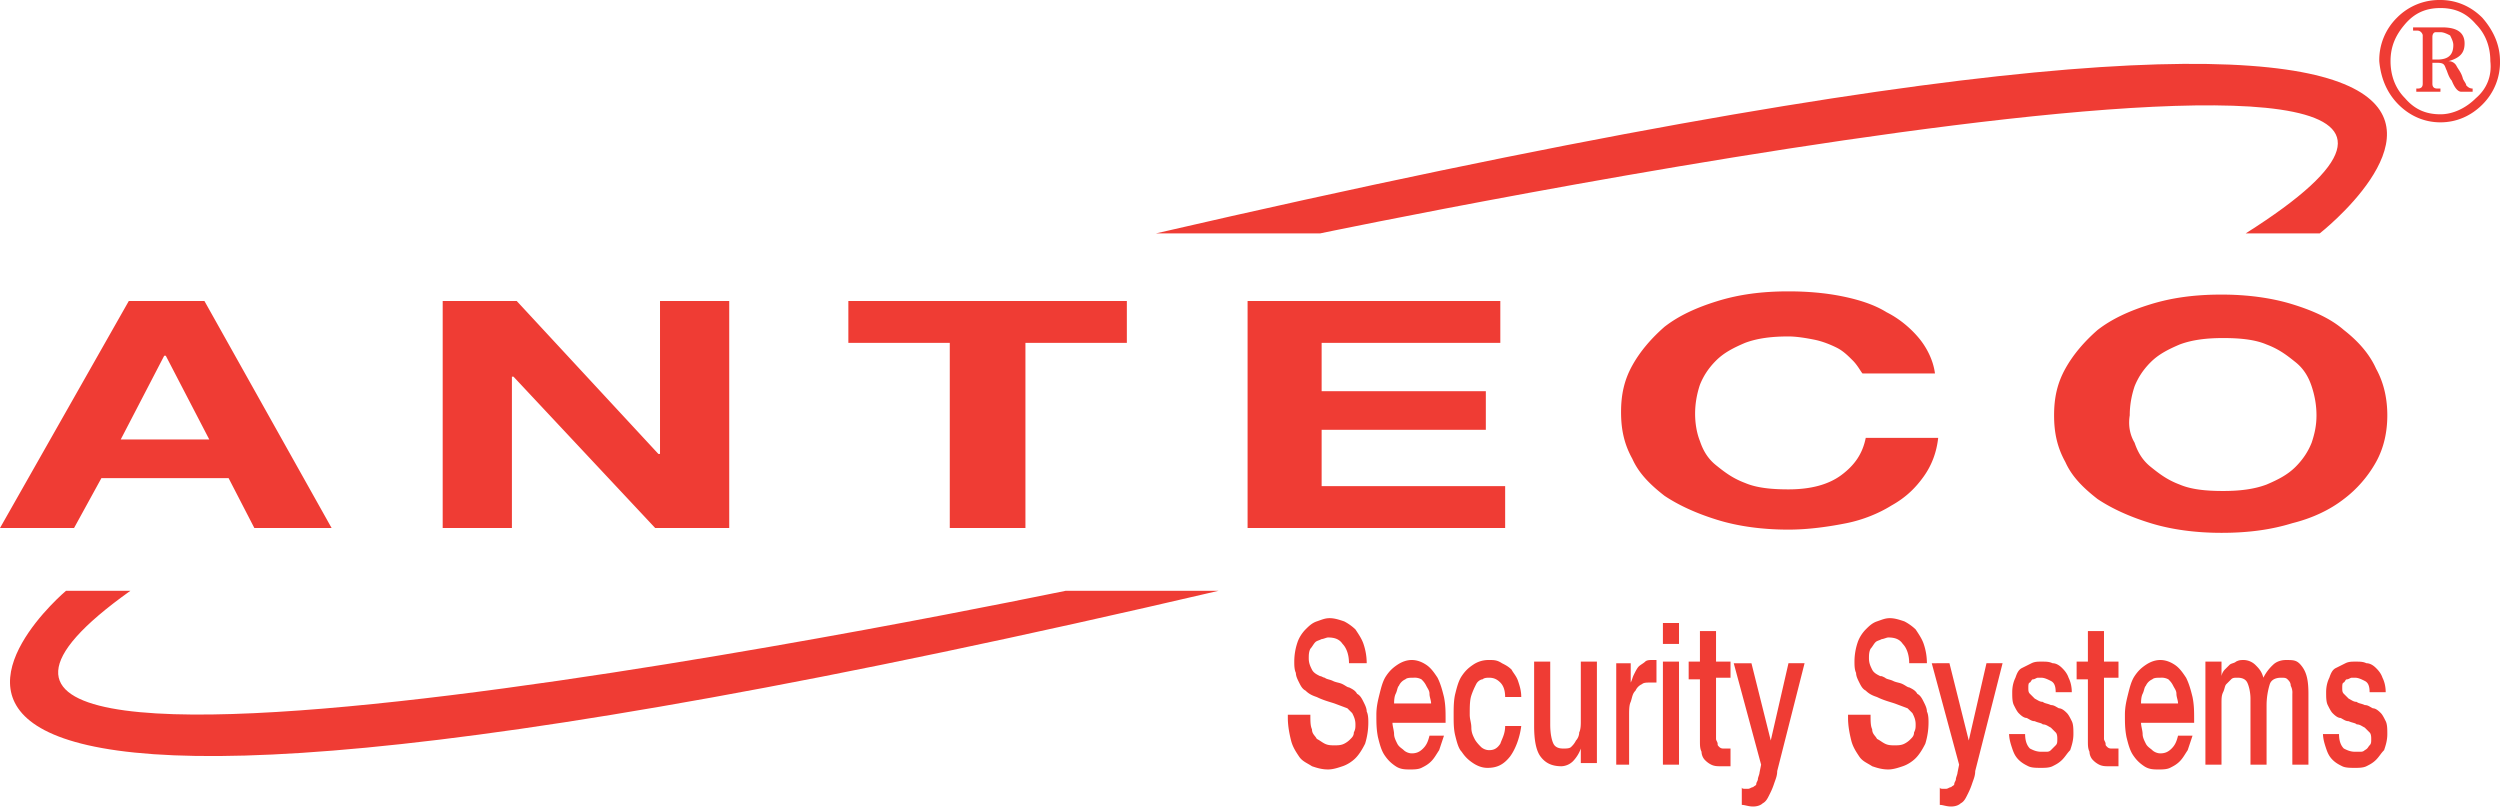 <?xml version="1.0" encoding="utf-8"?><svg xmlns="http://www.w3.org/2000/svg" viewBox="0 0 155.3 50.1" fill="#ef3c34" xmlns:v="https://vecta.io/nano"><path d="M8.1 36.7h-4s-27.4 23.1 71.6 0h-9.5c-.1 0-82.4 17.3-58.1 0m63.7-22.2H82s85.8-17.9 57.5 0h4.6s30.3-23.7-72.3 0"/><path d="M151.1 2.3c0-.2.1-.3.2-.3h.3c.2 0 .4.1.6.2.1.2.2.4.2.6 0 .6-.3.9-1 .9h-.3V2.3zm-1.2 3.4h1.7v-.2h-.2c-.2 0-.3-.1-.3-.3V3.9h.2c.2 0 .4 0 .5.1s.1.2.2.4c.1.3.2.5.3.6.2.5.4.7.6.7h.7v-.2c-.2 0-.3-.1-.4-.2 0-.1-.1-.2-.2-.4-.1-.4-.3-.6-.4-.8a.55.55 0 0 0-.5-.3c.7-.2 1-.5 1-1.1 0-.7-.5-1-1.4-1h-1.8v.2h.2c.1 0 .2 0 .3.1 0 0 .1.1.1.2v3c0 .2-.1.3-.3.3h-.1v.2zm3.9.4c-.6.6-1.4 1-2.2 1-.9 0-1.6-.3-2.2-1-.6-.6-.9-1.4-.9-2.3s.3-1.6.9-2.3 1.3-1 2.2-1 1.6.3 2.2 1c.6.6.9 1.4.9 2.3.1.9-.2 1.7-.9 2.3m-4.8.4c.7.7 1.6 1.1 2.6 1.1s1.9-.4 2.6-1.1a3.69 3.69 0 0 0 1.1-2.7c0-1-.4-1.9-1.1-2.7-.7-.7-1.6-1.1-2.6-1.1a3.69 3.69 0 0 0-2.7 1.1 3.69 3.69 0 0 0-1.1 2.7c.1 1.1.5 2 1.2 2.7m-20.7 16.4c.5-.9 1.2-1.7 2-2.4.9-.7 2-1.2 3.3-1.6s2.7-.6 4.4-.6c1.6 0 3.1.2 4.4.6s2.4.9 3.2 1.6c.9.7 1.6 1.5 2 2.4.5.9.7 1.9.7 2.9s-.2 2-.7 2.9-1.2 1.7-2 2.3c-.9.7-2 1.2-3.2 1.5-1.3.4-2.7.6-4.4.6-1.6 0-3.1-.2-4.4-.6s-2.4-.9-3.3-1.5c-.9-.7-1.6-1.4-2-2.3-.5-.9-.7-1.8-.7-2.9s.2-2 .7-2.9m4.3 4.6c.2.6.5 1.1 1 1.5s1 .8 1.8 1.1c.7.3 1.6.4 2.7.4 1 0 1.9-.1 2.7-.4.7-.3 1.3-.6 1.8-1.1s.8-1 1-1.5c.2-.6.3-1.1.3-1.7s-.1-1.2-.3-1.8-.5-1.1-1-1.5-1-.8-1.8-1.1c-.7-.3-1.6-.4-2.7-.4-1 0-1.9.1-2.7.4-.7.3-1.3.6-1.8 1.1s-.8 1-1 1.5c-.2.6-.3 1.2-.3 1.8-.1.6 0 1.2.3 1.7m-17.5-5.1c-.3-.3-.6-.6-1-.8s-.9-.4-1.4-.5-1.1-.2-1.6-.2c-1 0-1.9.1-2.7.4-.7.3-1.3.6-1.8 1.1s-.8 1-1 1.5c-.2.6-.3 1.2-.3 1.8s.1 1.2.3 1.7c.2.6.5 1.1 1 1.5s1 .8 1.8 1.1c.7.3 1.6.4 2.7.4 1.4 0 2.5-.3 3.3-.9s1.3-1.3 1.5-2.3h4.5c-.1.9-.4 1.7-.9 2.4s-1.1 1.3-2 1.8c-.8.5-1.8.9-2.8 1.1s-2.3.4-3.6.4c-1.6 0-3.1-.2-4.4-.6s-2.4-.9-3.3-1.5c-.9-.7-1.6-1.4-2-2.3-.5-.9-.7-1.8-.7-2.9s.2-2 .7-2.9 1.2-1.7 2-2.4c.9-.7 2-1.2 3.3-1.6s2.7-.6 4.4-.6c1.2 0 2.3.1 3.3.3s2 .5 2.8 1c.8.4 1.5 1 2 1.6s.9 1.4 1 2.2h-4.5c-.1-.1-.3-.5-.6-.8m-21.9-3.7v2.6H82.1v3h10.2v2.4H82.1v3.5h11.4v2.6h-16V18.7h15.7zm-40.5 2.6v-2.6H70v2.6h-6.3v11.5H59V21.3h-6.3zm-20.6-2.6l8.8 9.5h.1v-9.5h4.3v14.1h-4.6l-8.8-9.4h-.1v9.4h-4.3V18.7h4.6zm-19.4 0l7.9 14.1h-4.8l-1.6-3.1H6.3l-1.7 3.1H0l8-14.1h4.7zm.3 8.6l-2.7-5.2h-.1l-2.7 5.2H13zm131.3 18.2c0 .4.1.7.2 1s.2.5.4.7.4.3.6.4.5.1.8.1c.2 0 .5 0 .7-.1s.4-.2.6-.4.3-.4.5-.6c.1-.3.2-.6.2-1 0-.3 0-.6-.1-.8s-.2-.4-.3-.5-.3-.3-.5-.3c-.2-.1-.3-.2-.5-.2-.2-.1-.4-.1-.5-.2-.2 0-.3-.1-.5-.2l-.3-.3c-.1-.1-.1-.2-.1-.4 0-.1 0-.3.1-.3.1-.1.1-.2.2-.2s.2-.1.3-.1h.2c.2 0 .4.1.6.2s.3.3.3.7h1c0-.4-.1-.7-.2-.9-.1-.3-.3-.5-.4-.6-.2-.2-.4-.3-.6-.3-.2-.1-.4-.1-.7-.1-.2 0-.4 0-.6.1l-.6.3c-.2.1-.3.3-.4.6-.1.2-.2.5-.2.9 0 .3 0 .6.1.8s.2.4.3.5.3.3.5.3c.2.1.3.2.5.2.2.1.4.1.5.2.2 0 .3.1.5.2l.3.3c.1.1.1.3.1.4 0 .2 0 .3-.1.4s-.1.2-.3.3c-.1.1-.2.1-.3.1h-.3c-.3 0-.5-.1-.7-.2-.2-.2-.3-.5-.3-.9h-1zm-7.3 2h1v-3.8c0-.3 0-.5.1-.7s.1-.4.2-.5l.3-.3c.1-.1.2-.1.4-.1.3 0 .5.1.6.3s.2.6.2 1v4.1h1v-3.7a4.44 4.44 0 0 1 .2-1.3c.1-.3.4-.4.7-.4.2 0 .3 0 .4.1s.2.2.2.4a.9.9 0 0 1 .1.5v.7 3.7h1v-4.4c0-.8-.1-1.3-.4-1.7s-.5-.4-1-.4c-.3 0-.6.1-.8.3a2.76 2.76 0 0 0-.6.8c-.1-.4-.3-.6-.5-.8a1.08 1.08 0 0 0-.7-.3c-.2 0-.3 0-.5.1-.1.1-.3.1-.4.2l-.3.3a.76.76 0 0 0-.2.4h0v-.9h-1v6.4zm-.7-2.8c0-.5 0-.9-.1-1.4-.1-.4-.2-.8-.4-1.2-.2-.3-.4-.6-.7-.8s-.6-.3-.9-.3-.6.1-.9.3-.5.4-.7.7-.3.7-.4 1.1-.2.8-.2 1.3 0 .9.1 1.4c.1.4.2.8.4 1.1s.4.5.7.7.6.2.9.2c.2 0 .5 0 .7-.1s.4-.2.6-.4.3-.4.5-.7l.3-.9h-.9c-.1.4-.2.6-.4.8s-.4.3-.7.3c-.2 0-.4-.1-.5-.2s-.3-.2-.4-.4-.2-.4-.2-.6-.1-.5-.1-.7h3.3zm-3.3-.9c0-.2 0-.5.1-.7s.1-.4.2-.5a.78.78 0 0 1 .4-.4c.1-.1.3-.1.5-.1a.9.9 0 0 1 .5.1c.1.1.2.2.3.4s.2.3.2.5.1.4.1.6H133zm-4-1.6h.7V46c0 .3 0 .5.1.7 0 .2.1.4.2.5a1.38 1.38 0 0 0 .4.3c.2.1.4.1.6.1h.3.3v-1.1h-.2-.2c-.1 0-.2 0-.3-.1s-.1-.1-.1-.2-.1-.2-.1-.3v-.4-3.4h.9v-1h-.9v-1.9h-1v1.9h-.7v1.1zm-4.2 3.3c0 .4.1.7.2 1s.2.5.4.7.4.3.6.4.5.1.8.1c.2 0 .5 0 .7-.1s.4-.2.6-.4.3-.4.5-.6c.1-.3.2-.6.2-1 0-.3 0-.6-.1-.8s-.2-.4-.3-.5-.3-.3-.5-.3c-.2-.1-.3-.2-.5-.2-.2-.1-.4-.1-.5-.2-.2 0-.3-.1-.5-.2l-.3-.3c-.1-.1-.1-.2-.1-.4 0-.1 0-.3.1-.3.1-.1.1-.2.2-.2s.2-.1.3-.1h.2c.2 0 .4.1.6.2s.3.3.3.7h1c0-.4-.1-.7-.2-.9-.1-.3-.3-.5-.4-.6-.2-.2-.4-.3-.6-.3-.2-.1-.4-.1-.7-.1-.2 0-.4 0-.6.1l-.6.3c-.2.1-.3.3-.4.6-.1.2-.2.5-.2.9 0 .3 0 .6.1.8s.2.4.3.5.3.3.5.3c.2.1.3.2.5.2.2.1.4.1.5.2.2 0 .3.1.5.2l.3.3c.1.1.1.3.1.4 0 .2 0 .3-.1.4l-.3.3c-.1.1-.2.1-.3.1h-.3c-.3 0-.5-.1-.7-.2-.2-.2-.3-.5-.3-.9h-1zm-3.1 2l-.1.5c0 .1-.1.3-.1.4s-.1.2-.1.3-.1.1-.2.2c-.1 0-.2.1-.3.1h-.2c-.1 0-.2 0-.2-.1V50c.2 0 .4.1.7.1s.5-.1.6-.2c.2-.1.3-.3.4-.5s.2-.4.3-.7.2-.5.2-.8l1.7-6.7h-1l-1.1 4.8h0l-1.2-4.8H120l1.7 6.3zm-6.9-2.9c0 .5.1 1 .2 1.4s.3.7.5 1 .5.4.8.6c.3.1.6.2 1 .2.3 0 .6-.1.9-.2s.6-.3.8-.5.4-.5.6-.9a4.44 4.44 0 0 0 .2-1.3c0-.2 0-.5-.1-.7 0-.2-.1-.4-.2-.6s-.2-.4-.4-.5c-.1-.2-.3-.3-.5-.4-.1 0-.2-.1-.4-.2s-.4-.1-.6-.2-.4-.1-.5-.2c-.2-.1-.2-.1-.3-.1-.2-.1-.4-.2-.5-.4s-.2-.4-.2-.7c0-.2 0-.4.1-.6.1-.1.2-.3.3-.4s.2-.1.4-.2c.1 0 .3-.1.4-.1.4 0 .7.1.9.4.2.2.4.6.4 1.2h1.1a3.73 3.73 0 0 0-.2-1.2c-.1-.3-.3-.6-.5-.9a3.04 3.04 0 0 0-.7-.5c-.3-.1-.6-.2-.9-.2s-.5.1-.8.2-.5.3-.7.5-.4.5-.5.8a3.73 3.73 0 0 0-.2 1.2c0 .2 0 .5.1.7 0 .2.1.4.2.6s.2.4.4.5c.2.2.4.3.7.4.4.2.8.3 1.1.4l.8.3.3.3c.1.2.2.4.2.7 0 .2 0 .3-.1.5 0 .2-.1.3-.2.4a1.38 1.38 0 0 1-.4.3c-.2.1-.4.1-.6.1s-.4 0-.6-.1-.3-.2-.5-.3c-.1-.2-.3-.3-.3-.6-.1-.2-.1-.5-.1-.9h-1.4zm-5.4 2.9l-.1.5c0 .1-.1.3-.1.4s-.1.2-.1.3-.1.1-.2.2c-.1 0-.2.1-.3.1h-.2c-.1 0-.2 0-.2-.1V50c.2 0 .4.1.7.1s.5-.1.6-.2c.2-.1.3-.3.4-.5s.2-.4.3-.7.2-.5.2-.8l1.7-6.7h-1L110 46h0l-1.2-4.8h-1.1l1.7 6.3zm-4.5-5.3h.7V46c0 .3 0 .5.1.7 0 .2.1.4.2.5a1.38 1.38 0 0 0 .4.3c.2.1.4.1.6.1h.3.3v-1.1h-.2-.2c-.1 0-.2 0-.3-.1s-.1-.1-.1-.2-.1-.2-.1-.3v-.4-3.4h.9v-1h-.9v-1.9h-1v1.9h-.7v1.1zm-1.6 5.3h1v-6.4h-1v6.4zm0-7.5h1v-1.3h-1V40zm-3.1 7.5h1v-3c0-.4 0-.7.1-.9.1-.3.1-.5.3-.7a.78.78 0 0 1 .4-.4c.1-.1.3-.1.5-.1h.2.2V41h-.1-.2c-.1 0-.3 0-.4.1s-.3.2-.4.3-.2.3-.3.5-.1.3-.2.5h0v-1.2h-.9v6.3zm-1-6.4h-1v3.7c0 .2 0 .5-.1.7 0 .2-.1.4-.2.5-.1.2-.2.3-.3.4s-.3.1-.5.1c-.3 0-.5-.1-.6-.3s-.2-.6-.2-1.2v-3.9h-1v4c0 .8.1 1.5.4 1.9s.7.6 1.3.6a1.08 1.08 0 0 0 .7-.3c.2-.2.4-.5.5-.8h0v.9h1v-6.3zm-4.7 2.2c0-.4-.1-.7-.2-1s-.3-.5-.4-.7c-.2-.2-.4-.3-.6-.4-.3-.2-.5-.2-.8-.2a1.69 1.69 0 0 0-1 .3c-.3.2-.5.4-.7.7s-.3.7-.4 1.1-.1.9-.1 1.3c0 .5 0 .9.1 1.3s.2.8.4 1c.2.3.4.5.7.7s.6.3.9.3c.6 0 1-.2 1.4-.7.3-.4.6-1.1.7-1.9h-1c0 .5-.2.8-.3 1.1-.2.3-.4.4-.7.4-.2 0-.4-.1-.5-.2s-.3-.3-.4-.5-.2-.4-.2-.7-.1-.5-.1-.8c0-.5 0-.9.1-1.2s.2-.5.3-.7.3-.3.4-.3c.1-.1.3-.1.4-.1.3 0 .5.1.7.3s.3.5.3.9h1zm-4.7 1.4c0-.5 0-.9-.1-1.4-.1-.4-.2-.8-.4-1.2-.2-.3-.4-.6-.7-.8s-.6-.3-.9-.3-.6.1-.9.3-.5.4-.7.7-.3.7-.4 1.1-.2.8-.2 1.3 0 .9.1 1.4c.1.4.2.8.4 1.1s.4.5.7.7.6.2.9.2c.2 0 .5 0 .7-.1s.4-.2.6-.4.3-.4.5-.7l.3-.9h-.9c-.1.4-.2.6-.4.8s-.4.3-.7.3c-.2 0-.4-.1-.5-.2s-.3-.2-.4-.4-.2-.4-.2-.6-.1-.5-.1-.7h3.3zm-3.2-.9c0-.2 0-.5.1-.7s.1-.4.2-.5a.78.78 0 0 1 .4-.4c.1-.1.3-.1.5-.1a.9.9 0 0 1 .5.1c.1.1.2.2.3.4s.2.3.2.5.1.4.1.6h-2.3zm-6.6.8c0 .5.1 1 .2 1.4s.3.7.5 1 .5.4.8.6c.3.1.6.2 1 .2.3 0 .6-.1.9-.2s.6-.3.8-.5.4-.5.6-.9a4.44 4.44 0 0 0 .2-1.3c0-.2 0-.5-.1-.7 0-.2-.1-.4-.2-.6s-.2-.4-.4-.5c-.1-.2-.3-.3-.5-.4-.1 0-.2-.1-.4-.2s-.4-.1-.6-.2-.4-.1-.5-.2c-.1 0-.2-.1-.3-.1-.2-.1-.4-.2-.5-.4s-.2-.4-.2-.7c0-.2 0-.4.1-.6.1-.1.2-.3.3-.4s.2-.1.4-.2c.1 0 .3-.1.4-.1.4 0 .7.1.9.4.2.2.4.6.4 1.2h1.1a3.73 3.73 0 0 0-.2-1.2c-.1-.3-.3-.6-.5-.9a3.04 3.04 0 0 0-.7-.5c-.3-.1-.6-.2-.9-.2s-.5.1-.8.2-.5.3-.7.5-.4.5-.5.8a3.73 3.73 0 0 0-.2 1.2c0 .2 0 .5.1.7 0 .2.1.4.2.6s.2.4.4.5c.2.2.4.3.7.4.4.2.8.3 1.1.4l.8.3.3.3c.1.2.2.4.2.7 0 .2 0 .3-.1.5 0 .2-.1.3-.2.4a1.38 1.38 0 0 1-.4.3c-.2.1-.4.1-.6.1s-.4 0-.6-.1-.3-.2-.5-.3c-.1-.2-.3-.3-.3-.6-.1-.2-.1-.5-.1-.9H80z"/></svg>